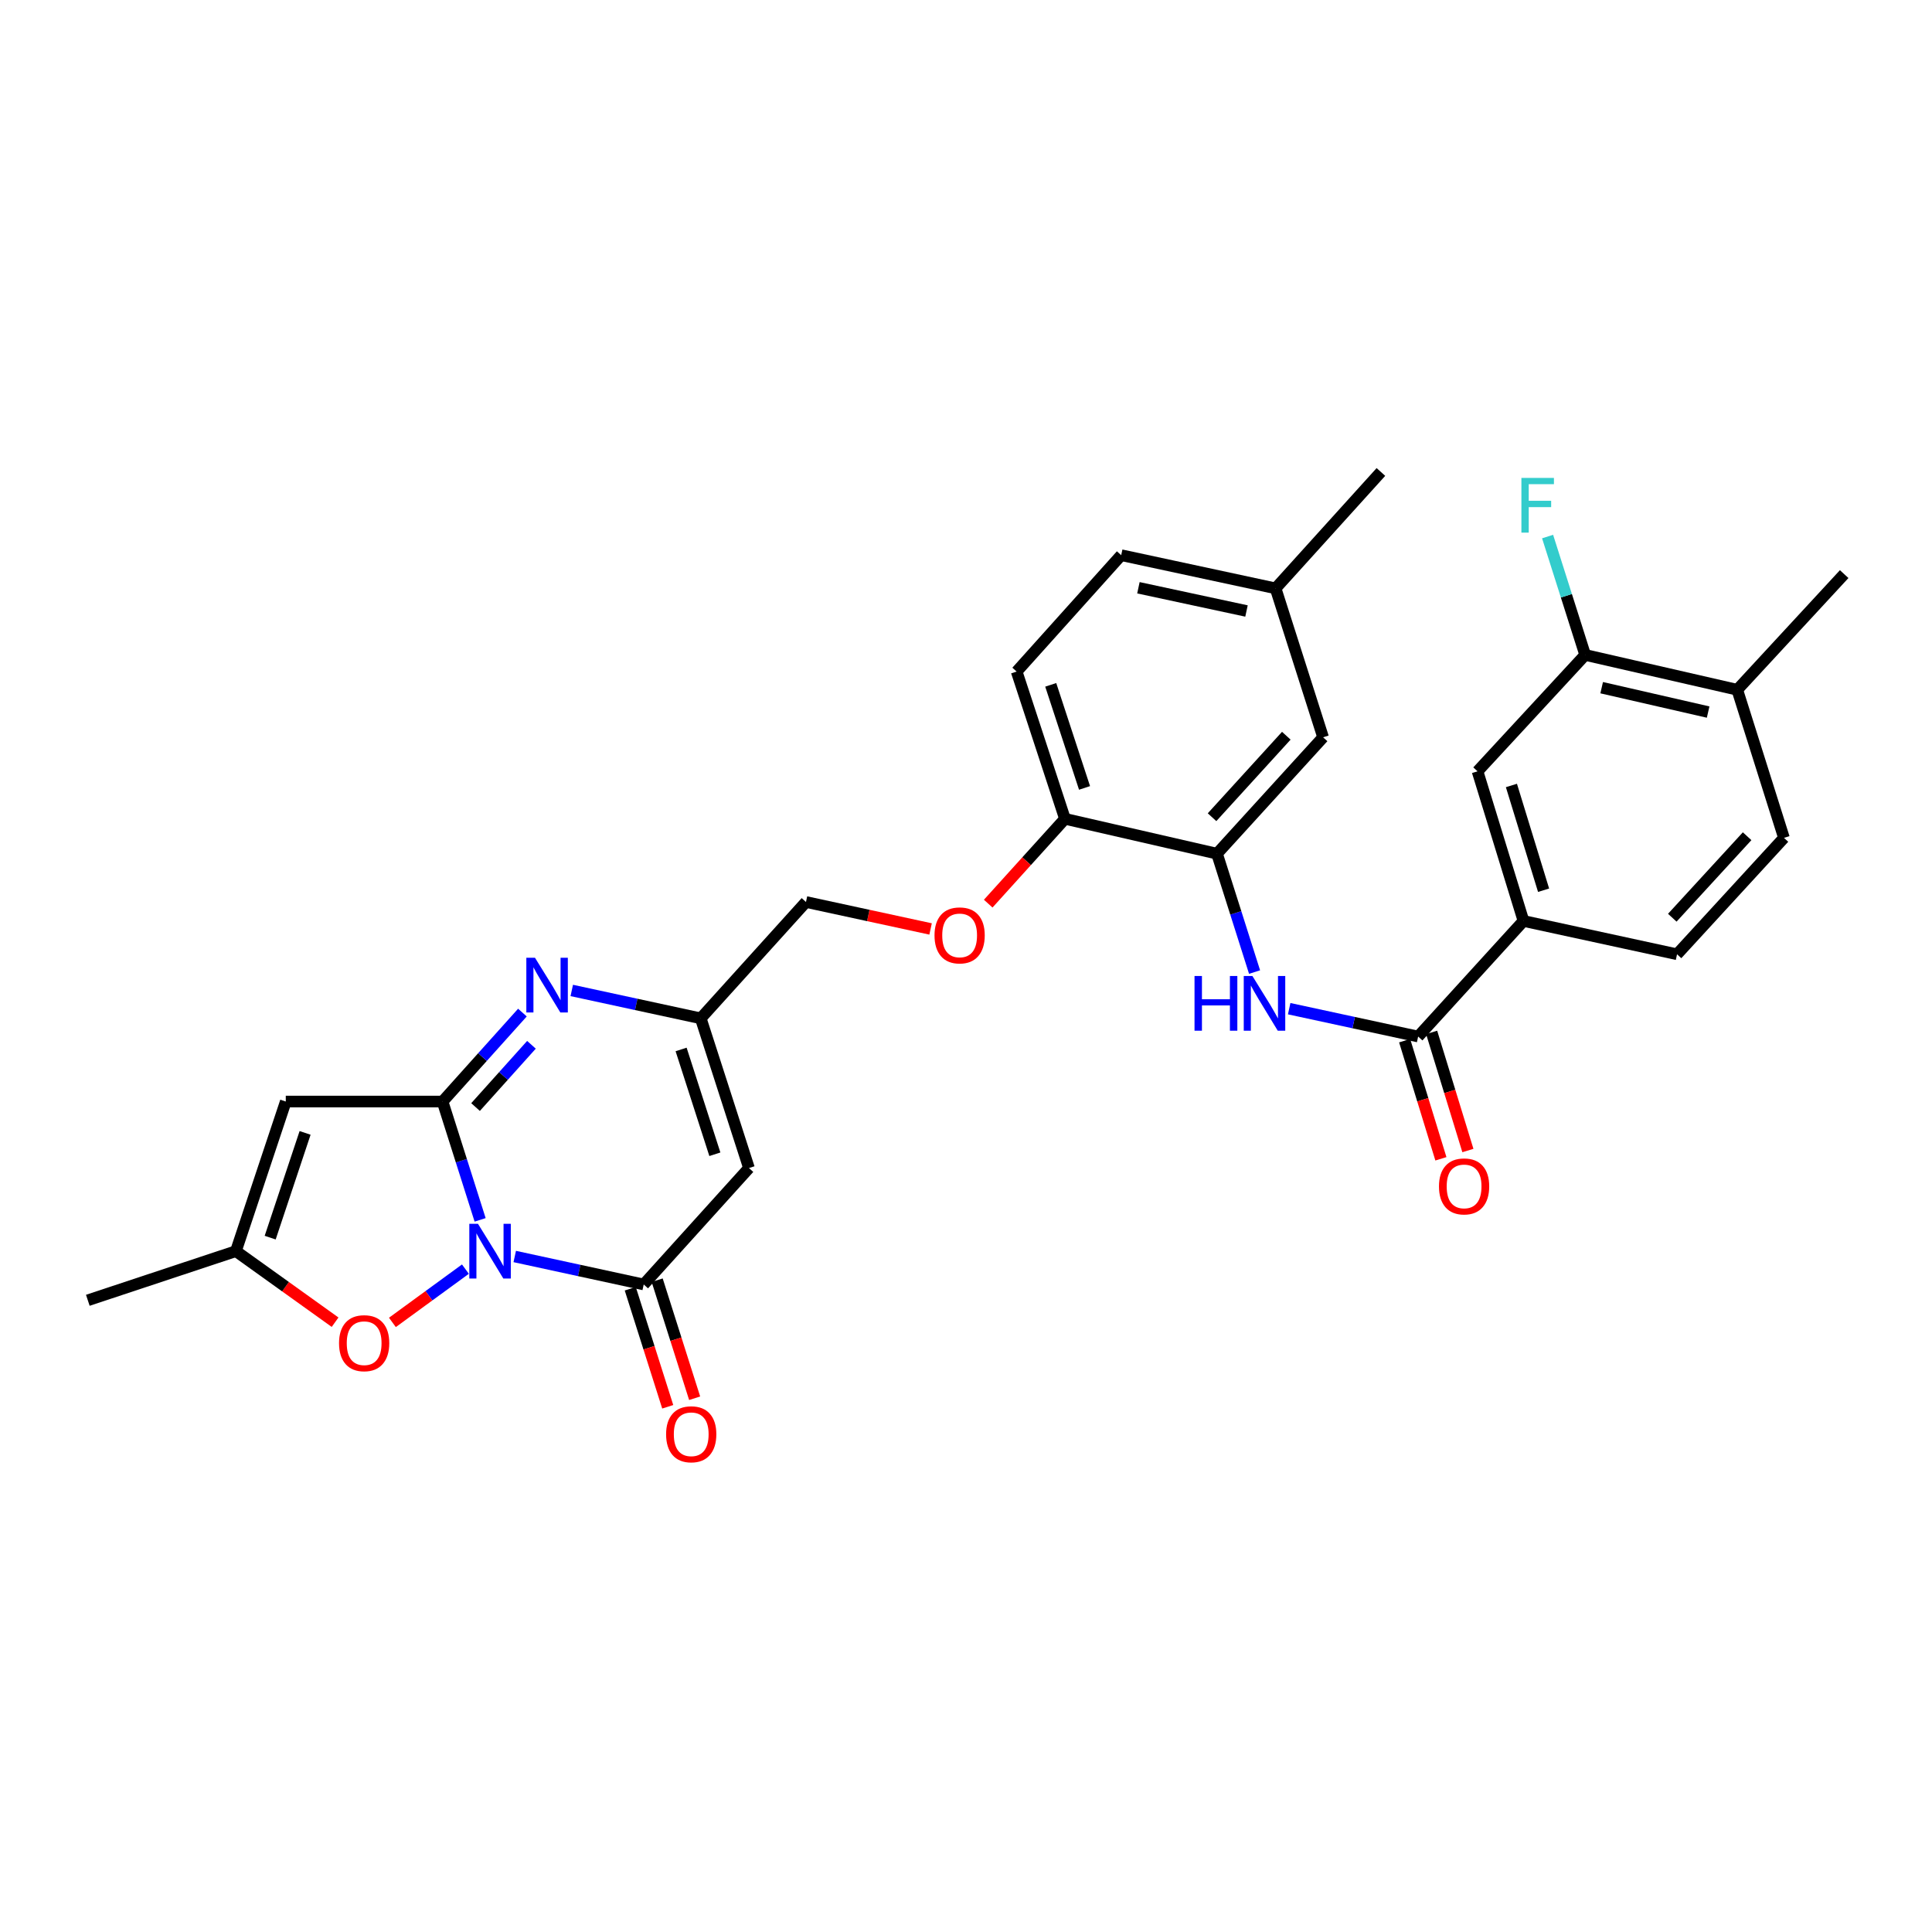 <?xml version='1.0' encoding='iso-8859-1'?>
<svg version='1.1' baseProfile='full'
              xmlns='http://www.w3.org/2000/svg'
                      xmlns:rdkit='http://www.rdkit.org/xml'
                      xmlns:xlink='http://www.w3.org/1999/xlink'
                  xml:space='preserve'
width='1000px' height='1000px' viewBox='0 0 1000 1000'>
<!-- END OF HEADER -->
<rect style='opacity:1.0;fill:#FFFFFF;stroke:none' width='1000' height='1000' x='0' y='0'> </rect>
<path class='bond-0' d='M 248.513,631.4 L 238.79,600.776' style='fill:none;fill-rule:evenodd;stroke:#0000FF;stroke-width:6px;stroke-linecap:butt;stroke-linejoin:miter;stroke-opacity:1' />
<path class='bond-0' d='M 238.79,600.776 L 229.067,570.153' style='fill:none;fill-rule:evenodd;stroke:#000000;stroke-width:6px;stroke-linecap:butt;stroke-linejoin:miter;stroke-opacity:1' />
<path class='bond-1' d='M 266.428,650.361 L 299.808,657.599' style='fill:none;fill-rule:evenodd;stroke:#0000FF;stroke-width:6px;stroke-linecap:butt;stroke-linejoin:miter;stroke-opacity:1' />
<path class='bond-1' d='M 299.808,657.599 L 333.187,664.838' style='fill:none;fill-rule:evenodd;stroke:#000000;stroke-width:6px;stroke-linecap:butt;stroke-linejoin:miter;stroke-opacity:1' />
<path class='bond-5' d='M 240.897,656.901 L 222.002,670.689' style='fill:none;fill-rule:evenodd;stroke:#0000FF;stroke-width:6px;stroke-linecap:butt;stroke-linejoin:miter;stroke-opacity:1' />
<path class='bond-5' d='M 222.002,670.689 L 203.107,684.478' style='fill:none;fill-rule:evenodd;stroke:#FF0000;stroke-width:6px;stroke-linecap:butt;stroke-linejoin:miter;stroke-opacity:1' />
<path class='bond-2' d='M 229.067,570.153 L 249.736,547.133' style='fill:none;fill-rule:evenodd;stroke:#000000;stroke-width:6px;stroke-linecap:butt;stroke-linejoin:miter;stroke-opacity:1' />
<path class='bond-2' d='M 249.736,547.133 L 270.405,524.113' style='fill:none;fill-rule:evenodd;stroke:#0000FF;stroke-width:6px;stroke-linecap:butt;stroke-linejoin:miter;stroke-opacity:1' />
<path class='bond-2' d='M 246.143,573.011 L 260.611,556.897' style='fill:none;fill-rule:evenodd;stroke:#000000;stroke-width:6px;stroke-linecap:butt;stroke-linejoin:miter;stroke-opacity:1' />
<path class='bond-2' d='M 260.611,556.897 L 275.079,540.783' style='fill:none;fill-rule:evenodd;stroke:#0000FF;stroke-width:6px;stroke-linecap:butt;stroke-linejoin:miter;stroke-opacity:1' />
<path class='bond-3' d='M 229.067,570.153 L 147.918,570.153' style='fill:none;fill-rule:evenodd;stroke:#000000;stroke-width:6px;stroke-linecap:butt;stroke-linejoin:miter;stroke-opacity:1' />
<path class='bond-4' d='M 333.187,664.838 L 387.671,604.581' style='fill:none;fill-rule:evenodd;stroke:#000000;stroke-width:6px;stroke-linecap:butt;stroke-linejoin:miter;stroke-opacity:1' />
<path class='bond-15' d='M 326.222,667.049 L 335.92,697.6' style='fill:none;fill-rule:evenodd;stroke:#000000;stroke-width:6px;stroke-linecap:butt;stroke-linejoin:miter;stroke-opacity:1' />
<path class='bond-15' d='M 335.92,697.6 L 345.618,728.152' style='fill:none;fill-rule:evenodd;stroke:#FF0000;stroke-width:6px;stroke-linecap:butt;stroke-linejoin:miter;stroke-opacity:1' />
<path class='bond-15' d='M 340.152,662.627 L 349.851,693.178' style='fill:none;fill-rule:evenodd;stroke:#000000;stroke-width:6px;stroke-linecap:butt;stroke-linejoin:miter;stroke-opacity:1' />
<path class='bond-15' d='M 349.851,693.178 L 359.549,723.73' style='fill:none;fill-rule:evenodd;stroke:#FF0000;stroke-width:6px;stroke-linecap:butt;stroke-linejoin:miter;stroke-opacity:1' />
<path class='bond-31' d='M 295.944,512.658 L 329.323,519.876' style='fill:none;fill-rule:evenodd;stroke:#0000FF;stroke-width:6px;stroke-linecap:butt;stroke-linejoin:miter;stroke-opacity:1' />
<path class='bond-31' d='M 329.323,519.876 L 362.703,527.094' style='fill:none;fill-rule:evenodd;stroke:#000000;stroke-width:6px;stroke-linecap:butt;stroke-linejoin:miter;stroke-opacity:1' />
<path class='bond-30' d='M 147.918,570.153 L 122.105,647.591' style='fill:none;fill-rule:evenodd;stroke:#000000;stroke-width:6px;stroke-linecap:butt;stroke-linejoin:miter;stroke-opacity:1' />
<path class='bond-30' d='M 157.912,586.39 L 139.843,640.597' style='fill:none;fill-rule:evenodd;stroke:#000000;stroke-width:6px;stroke-linecap:butt;stroke-linejoin:miter;stroke-opacity:1' />
<path class='bond-6' d='M 387.671,604.581 L 362.703,527.094' style='fill:none;fill-rule:evenodd;stroke:#000000;stroke-width:6px;stroke-linecap:butt;stroke-linejoin:miter;stroke-opacity:1' />
<path class='bond-6' d='M 370.014,597.44 L 352.537,543.199' style='fill:none;fill-rule:evenodd;stroke:#000000;stroke-width:6px;stroke-linecap:butt;stroke-linejoin:miter;stroke-opacity:1' />
<path class='bond-9' d='M 173.443,684.372 L 147.774,665.982' style='fill:none;fill-rule:evenodd;stroke:#FF0000;stroke-width:6px;stroke-linecap:butt;stroke-linejoin:miter;stroke-opacity:1' />
<path class='bond-9' d='M 147.774,665.982 L 122.105,647.591' style='fill:none;fill-rule:evenodd;stroke:#000000;stroke-width:6px;stroke-linecap:butt;stroke-linejoin:miter;stroke-opacity:1' />
<path class='bond-22' d='M 362.703,527.094 L 417.17,466.869' style='fill:none;fill-rule:evenodd;stroke:#000000;stroke-width:6px;stroke-linecap:butt;stroke-linejoin:miter;stroke-opacity:1' />
<path class='bond-7' d='M 734.028,536.513 L 700.653,529.302' style='fill:none;fill-rule:evenodd;stroke:#000000;stroke-width:6px;stroke-linecap:butt;stroke-linejoin:miter;stroke-opacity:1' />
<path class='bond-7' d='M 700.653,529.302 L 667.277,522.091' style='fill:none;fill-rule:evenodd;stroke:#0000FF;stroke-width:6px;stroke-linecap:butt;stroke-linejoin:miter;stroke-opacity:1' />
<path class='bond-11' d='M 734.028,536.513 L 788.553,476.686' style='fill:none;fill-rule:evenodd;stroke:#000000;stroke-width:6px;stroke-linecap:butt;stroke-linejoin:miter;stroke-opacity:1' />
<path class='bond-16' d='M 727.042,538.657 L 736.425,569.227' style='fill:none;fill-rule:evenodd;stroke:#000000;stroke-width:6px;stroke-linecap:butt;stroke-linejoin:miter;stroke-opacity:1' />
<path class='bond-16' d='M 736.425,569.227 L 745.808,599.797' style='fill:none;fill-rule:evenodd;stroke:#FF0000;stroke-width:6px;stroke-linecap:butt;stroke-linejoin:miter;stroke-opacity:1' />
<path class='bond-16' d='M 741.015,534.368 L 750.397,564.939' style='fill:none;fill-rule:evenodd;stroke:#000000;stroke-width:6px;stroke-linecap:butt;stroke-linejoin:miter;stroke-opacity:1' />
<path class='bond-16' d='M 750.397,564.939 L 759.78,595.509' style='fill:none;fill-rule:evenodd;stroke:#FF0000;stroke-width:6px;stroke-linecap:butt;stroke-linejoin:miter;stroke-opacity:1' />
<path class='bond-8' d='M 649.364,503.139 L 639.64,472.504' style='fill:none;fill-rule:evenodd;stroke:#0000FF;stroke-width:6px;stroke-linecap:butt;stroke-linejoin:miter;stroke-opacity:1' />
<path class='bond-8' d='M 639.64,472.504 L 629.917,441.868' style='fill:none;fill-rule:evenodd;stroke:#000000;stroke-width:6px;stroke-linecap:butt;stroke-linejoin:miter;stroke-opacity:1' />
<path class='bond-27' d='M 122.105,647.591 L 45.455,673.03' style='fill:none;fill-rule:evenodd;stroke:#000000;stroke-width:6px;stroke-linecap:butt;stroke-linejoin:miter;stroke-opacity:1' />
<path class='bond-10' d='M 629.917,441.868 L 551.22,423.818' style='fill:none;fill-rule:evenodd;stroke:#000000;stroke-width:6px;stroke-linecap:butt;stroke-linejoin:miter;stroke-opacity:1' />
<path class='bond-18' d='M 629.917,441.868 L 684.831,381.62' style='fill:none;fill-rule:evenodd;stroke:#000000;stroke-width:6px;stroke-linecap:butt;stroke-linejoin:miter;stroke-opacity:1' />
<path class='bond-18' d='M 627.352,422.986 L 665.792,380.811' style='fill:none;fill-rule:evenodd;stroke:#000000;stroke-width:6px;stroke-linecap:butt;stroke-linejoin:miter;stroke-opacity:1' />
<path class='bond-12' d='M 788.553,476.686 L 764.77,399.231' style='fill:none;fill-rule:evenodd;stroke:#000000;stroke-width:6px;stroke-linecap:butt;stroke-linejoin:miter;stroke-opacity:1' />
<path class='bond-12' d='M 798.957,460.778 L 782.309,406.559' style='fill:none;fill-rule:evenodd;stroke:#000000;stroke-width:6px;stroke-linecap:butt;stroke-linejoin:miter;stroke-opacity:1' />
<path class='bond-20' d='M 788.553,476.686 L 868.037,493.932' style='fill:none;fill-rule:evenodd;stroke:#000000;stroke-width:6px;stroke-linecap:butt;stroke-linejoin:miter;stroke-opacity:1' />
<path class='bond-13' d='M 764.77,399.231 L 820.48,338.991' style='fill:none;fill-rule:evenodd;stroke:#000000;stroke-width:6px;stroke-linecap:butt;stroke-linejoin:miter;stroke-opacity:1' />
<path class='bond-24' d='M 820.48,338.991 L 810.756,308.355' style='fill:none;fill-rule:evenodd;stroke:#000000;stroke-width:6px;stroke-linecap:butt;stroke-linejoin:miter;stroke-opacity:1' />
<path class='bond-24' d='M 810.756,308.355 L 801.032,277.72' style='fill:none;fill-rule:evenodd;stroke:#33CCCC;stroke-width:6px;stroke-linecap:butt;stroke-linejoin:miter;stroke-opacity:1' />
<path class='bond-33' d='M 820.48,338.991 L 899.201,357.025' style='fill:none;fill-rule:evenodd;stroke:#000000;stroke-width:6px;stroke-linecap:butt;stroke-linejoin:miter;stroke-opacity:1' />
<path class='bond-33' d='M 829.024,355.942 L 884.129,368.566' style='fill:none;fill-rule:evenodd;stroke:#000000;stroke-width:6px;stroke-linecap:butt;stroke-linejoin:miter;stroke-opacity:1' />
<path class='bond-14' d='M 551.22,423.818 L 531.358,445.771' style='fill:none;fill-rule:evenodd;stroke:#000000;stroke-width:6px;stroke-linecap:butt;stroke-linejoin:miter;stroke-opacity:1' />
<path class='bond-14' d='M 531.358,445.771 L 511.497,467.723' style='fill:none;fill-rule:evenodd;stroke:#FF0000;stroke-width:6px;stroke-linecap:butt;stroke-linejoin:miter;stroke-opacity:1' />
<path class='bond-23' d='M 551.22,423.818 L 526.219,347.598' style='fill:none;fill-rule:evenodd;stroke:#000000;stroke-width:6px;stroke-linecap:butt;stroke-linejoin:miter;stroke-opacity:1' />
<path class='bond-23' d='M 561.357,407.83 L 543.857,354.475' style='fill:none;fill-rule:evenodd;stroke:#000000;stroke-width:6px;stroke-linecap:butt;stroke-linejoin:miter;stroke-opacity:1' />
<path class='bond-17' d='M 481.669,480.823 L 449.42,473.846' style='fill:none;fill-rule:evenodd;stroke:#FF0000;stroke-width:6px;stroke-linecap:butt;stroke-linejoin:miter;stroke-opacity:1' />
<path class='bond-17' d='M 449.42,473.846 L 417.17,466.869' style='fill:none;fill-rule:evenodd;stroke:#000000;stroke-width:6px;stroke-linecap:butt;stroke-linejoin:miter;stroke-opacity:1' />
<path class='bond-32' d='M 684.831,381.62 L 660.244,304.538' style='fill:none;fill-rule:evenodd;stroke:#000000;stroke-width:6px;stroke-linecap:butt;stroke-linejoin:miter;stroke-opacity:1' />
<path class='bond-19' d='M 899.201,357.025 L 923.374,433.675' style='fill:none;fill-rule:evenodd;stroke:#000000;stroke-width:6px;stroke-linecap:butt;stroke-linejoin:miter;stroke-opacity:1' />
<path class='bond-28' d='M 899.201,357.025 L 954.545,297.158' style='fill:none;fill-rule:evenodd;stroke:#000000;stroke-width:6px;stroke-linecap:butt;stroke-linejoin:miter;stroke-opacity:1' />
<path class='bond-21' d='M 868.037,493.932 L 923.374,433.675' style='fill:none;fill-rule:evenodd;stroke:#000000;stroke-width:6px;stroke-linecap:butt;stroke-linejoin:miter;stroke-opacity:1' />
<path class='bond-21' d='M 865.573,475.008 L 904.308,432.828' style='fill:none;fill-rule:evenodd;stroke:#000000;stroke-width:6px;stroke-linecap:butt;stroke-linejoin:miter;stroke-opacity:1' />
<path class='bond-26' d='M 526.219,347.598 L 580.329,287.357' style='fill:none;fill-rule:evenodd;stroke:#000000;stroke-width:6px;stroke-linecap:butt;stroke-linejoin:miter;stroke-opacity:1' />
<path class='bond-25' d='M 660.244,304.538 L 580.329,287.357' style='fill:none;fill-rule:evenodd;stroke:#000000;stroke-width:6px;stroke-linecap:butt;stroke-linejoin:miter;stroke-opacity:1' />
<path class='bond-25' d='M 645.185,316.25 L 589.244,304.223' style='fill:none;fill-rule:evenodd;stroke:#000000;stroke-width:6px;stroke-linecap:butt;stroke-linejoin:miter;stroke-opacity:1' />
<path class='bond-29' d='M 660.244,304.538 L 714.76,244.29' style='fill:none;fill-rule:evenodd;stroke:#000000;stroke-width:6px;stroke-linecap:butt;stroke-linejoin:miter;stroke-opacity:1' />
<path  class='atom-0' d='M 247.394 633.431
L 256.674 648.431
Q 257.594 649.911, 259.074 652.591
Q 260.554 655.271, 260.634 655.431
L 260.634 633.431
L 264.394 633.431
L 264.394 661.751
L 260.514 661.751
L 250.554 645.351
Q 249.394 643.431, 248.154 641.231
Q 246.954 639.031, 246.594 638.351
L 246.594 661.751
L 242.914 661.751
L 242.914 633.431
L 247.394 633.431
' fill='#0000FF'/>
<path  class='atom-3' d='M 276.909 495.736
L 286.189 510.736
Q 287.109 512.216, 288.589 514.896
Q 290.069 517.576, 290.149 517.736
L 290.149 495.736
L 293.909 495.736
L 293.909 524.056
L 290.029 524.056
L 280.069 507.656
Q 278.909 505.736, 277.669 503.536
Q 276.469 501.336, 276.109 500.656
L 276.109 524.056
L 272.429 524.056
L 272.429 495.736
L 276.909 495.736
' fill='#0000FF'/>
<path  class='atom-6' d='M 175.485 695.229
Q 175.485 688.429, 178.845 684.629
Q 182.205 680.829, 188.485 680.829
Q 194.765 680.829, 198.125 684.629
Q 201.485 688.429, 201.485 695.229
Q 201.485 702.109, 198.085 706.029
Q 194.685 709.909, 188.485 709.909
Q 182.245 709.909, 178.845 706.029
Q 175.485 702.149, 175.485 695.229
M 188.485 706.709
Q 192.805 706.709, 195.125 703.829
Q 197.485 700.909, 197.485 695.229
Q 197.485 689.669, 195.125 686.869
Q 192.805 684.029, 188.485 684.029
Q 184.165 684.029, 181.805 686.829
Q 179.485 689.629, 179.485 695.229
Q 179.485 700.949, 181.805 703.829
Q 184.165 706.709, 188.485 706.709
' fill='#FF0000'/>
<path  class='atom-9' d='M 618.283 505.171
L 622.123 505.171
L 622.123 517.211
L 636.603 517.211
L 636.603 505.171
L 640.443 505.171
L 640.443 533.491
L 636.603 533.491
L 636.603 520.411
L 622.123 520.411
L 622.123 533.491
L 618.283 533.491
L 618.283 505.171
' fill='#0000FF'/>
<path  class='atom-9' d='M 648.243 505.171
L 657.523 520.171
Q 658.443 521.651, 659.923 524.331
Q 661.403 527.011, 661.483 527.171
L 661.483 505.171
L 665.243 505.171
L 665.243 533.491
L 661.363 533.491
L 651.403 517.091
Q 650.243 515.171, 649.003 512.971
Q 647.803 510.771, 647.443 510.091
L 647.443 533.491
L 643.763 533.491
L 643.763 505.171
L 648.243 505.171
' fill='#0000FF'/>
<path  class='atom-16' d='M 344.774 742.372
Q 344.774 735.572, 348.134 731.772
Q 351.494 727.972, 357.774 727.972
Q 364.054 727.972, 367.414 731.772
Q 370.774 735.572, 370.774 742.372
Q 370.774 749.252, 367.374 753.172
Q 363.974 757.052, 357.774 757.052
Q 351.534 757.052, 348.134 753.172
Q 344.774 749.292, 344.774 742.372
M 357.774 753.852
Q 362.094 753.852, 364.414 750.972
Q 366.774 748.052, 366.774 742.372
Q 366.774 736.812, 364.414 734.012
Q 362.094 731.172, 357.774 731.172
Q 353.454 731.172, 351.094 733.972
Q 348.774 736.772, 348.774 742.372
Q 348.774 748.092, 351.094 750.972
Q 353.454 753.852, 357.774 753.852
' fill='#FF0000'/>
<path  class='atom-17' d='M 744.811 614.08
Q 744.811 607.28, 748.171 603.48
Q 751.531 599.68, 757.811 599.68
Q 764.091 599.68, 767.451 603.48
Q 770.811 607.28, 770.811 614.08
Q 770.811 620.96, 767.411 624.88
Q 764.011 628.76, 757.811 628.76
Q 751.571 628.76, 748.171 624.88
Q 744.811 621, 744.811 614.08
M 757.811 625.56
Q 762.131 625.56, 764.451 622.68
Q 766.811 619.76, 766.811 614.08
Q 766.811 608.52, 764.451 605.72
Q 762.131 602.88, 757.811 602.88
Q 753.491 602.88, 751.131 605.68
Q 748.811 608.48, 748.811 614.08
Q 748.811 619.8, 751.131 622.68
Q 753.491 625.56, 757.811 625.56
' fill='#FF0000'/>
<path  class='atom-18' d='M 483.703 484.155
Q 483.703 477.355, 487.063 473.555
Q 490.423 469.755, 496.703 469.755
Q 502.983 469.755, 506.343 473.555
Q 509.703 477.355, 509.703 484.155
Q 509.703 491.035, 506.303 494.955
Q 502.903 498.835, 496.703 498.835
Q 490.463 498.835, 487.063 494.955
Q 483.703 491.075, 483.703 484.155
M 496.703 495.635
Q 501.023 495.635, 503.343 492.755
Q 505.703 489.835, 505.703 484.155
Q 505.703 478.595, 503.343 475.795
Q 501.023 472.955, 496.703 472.955
Q 492.383 472.955, 490.023 475.755
Q 487.703 478.555, 487.703 484.155
Q 487.703 489.875, 490.023 492.755
Q 492.383 495.635, 496.703 495.635
' fill='#FF0000'/>
<path  class='atom-25' d='M 787.473 247.368
L 804.313 247.368
L 804.313 250.608
L 791.273 250.608
L 791.273 259.208
L 802.873 259.208
L 802.873 262.488
L 791.273 262.488
L 791.273 275.688
L 787.473 275.688
L 787.473 247.368
' fill='#33CCCC'/>
</svg>
